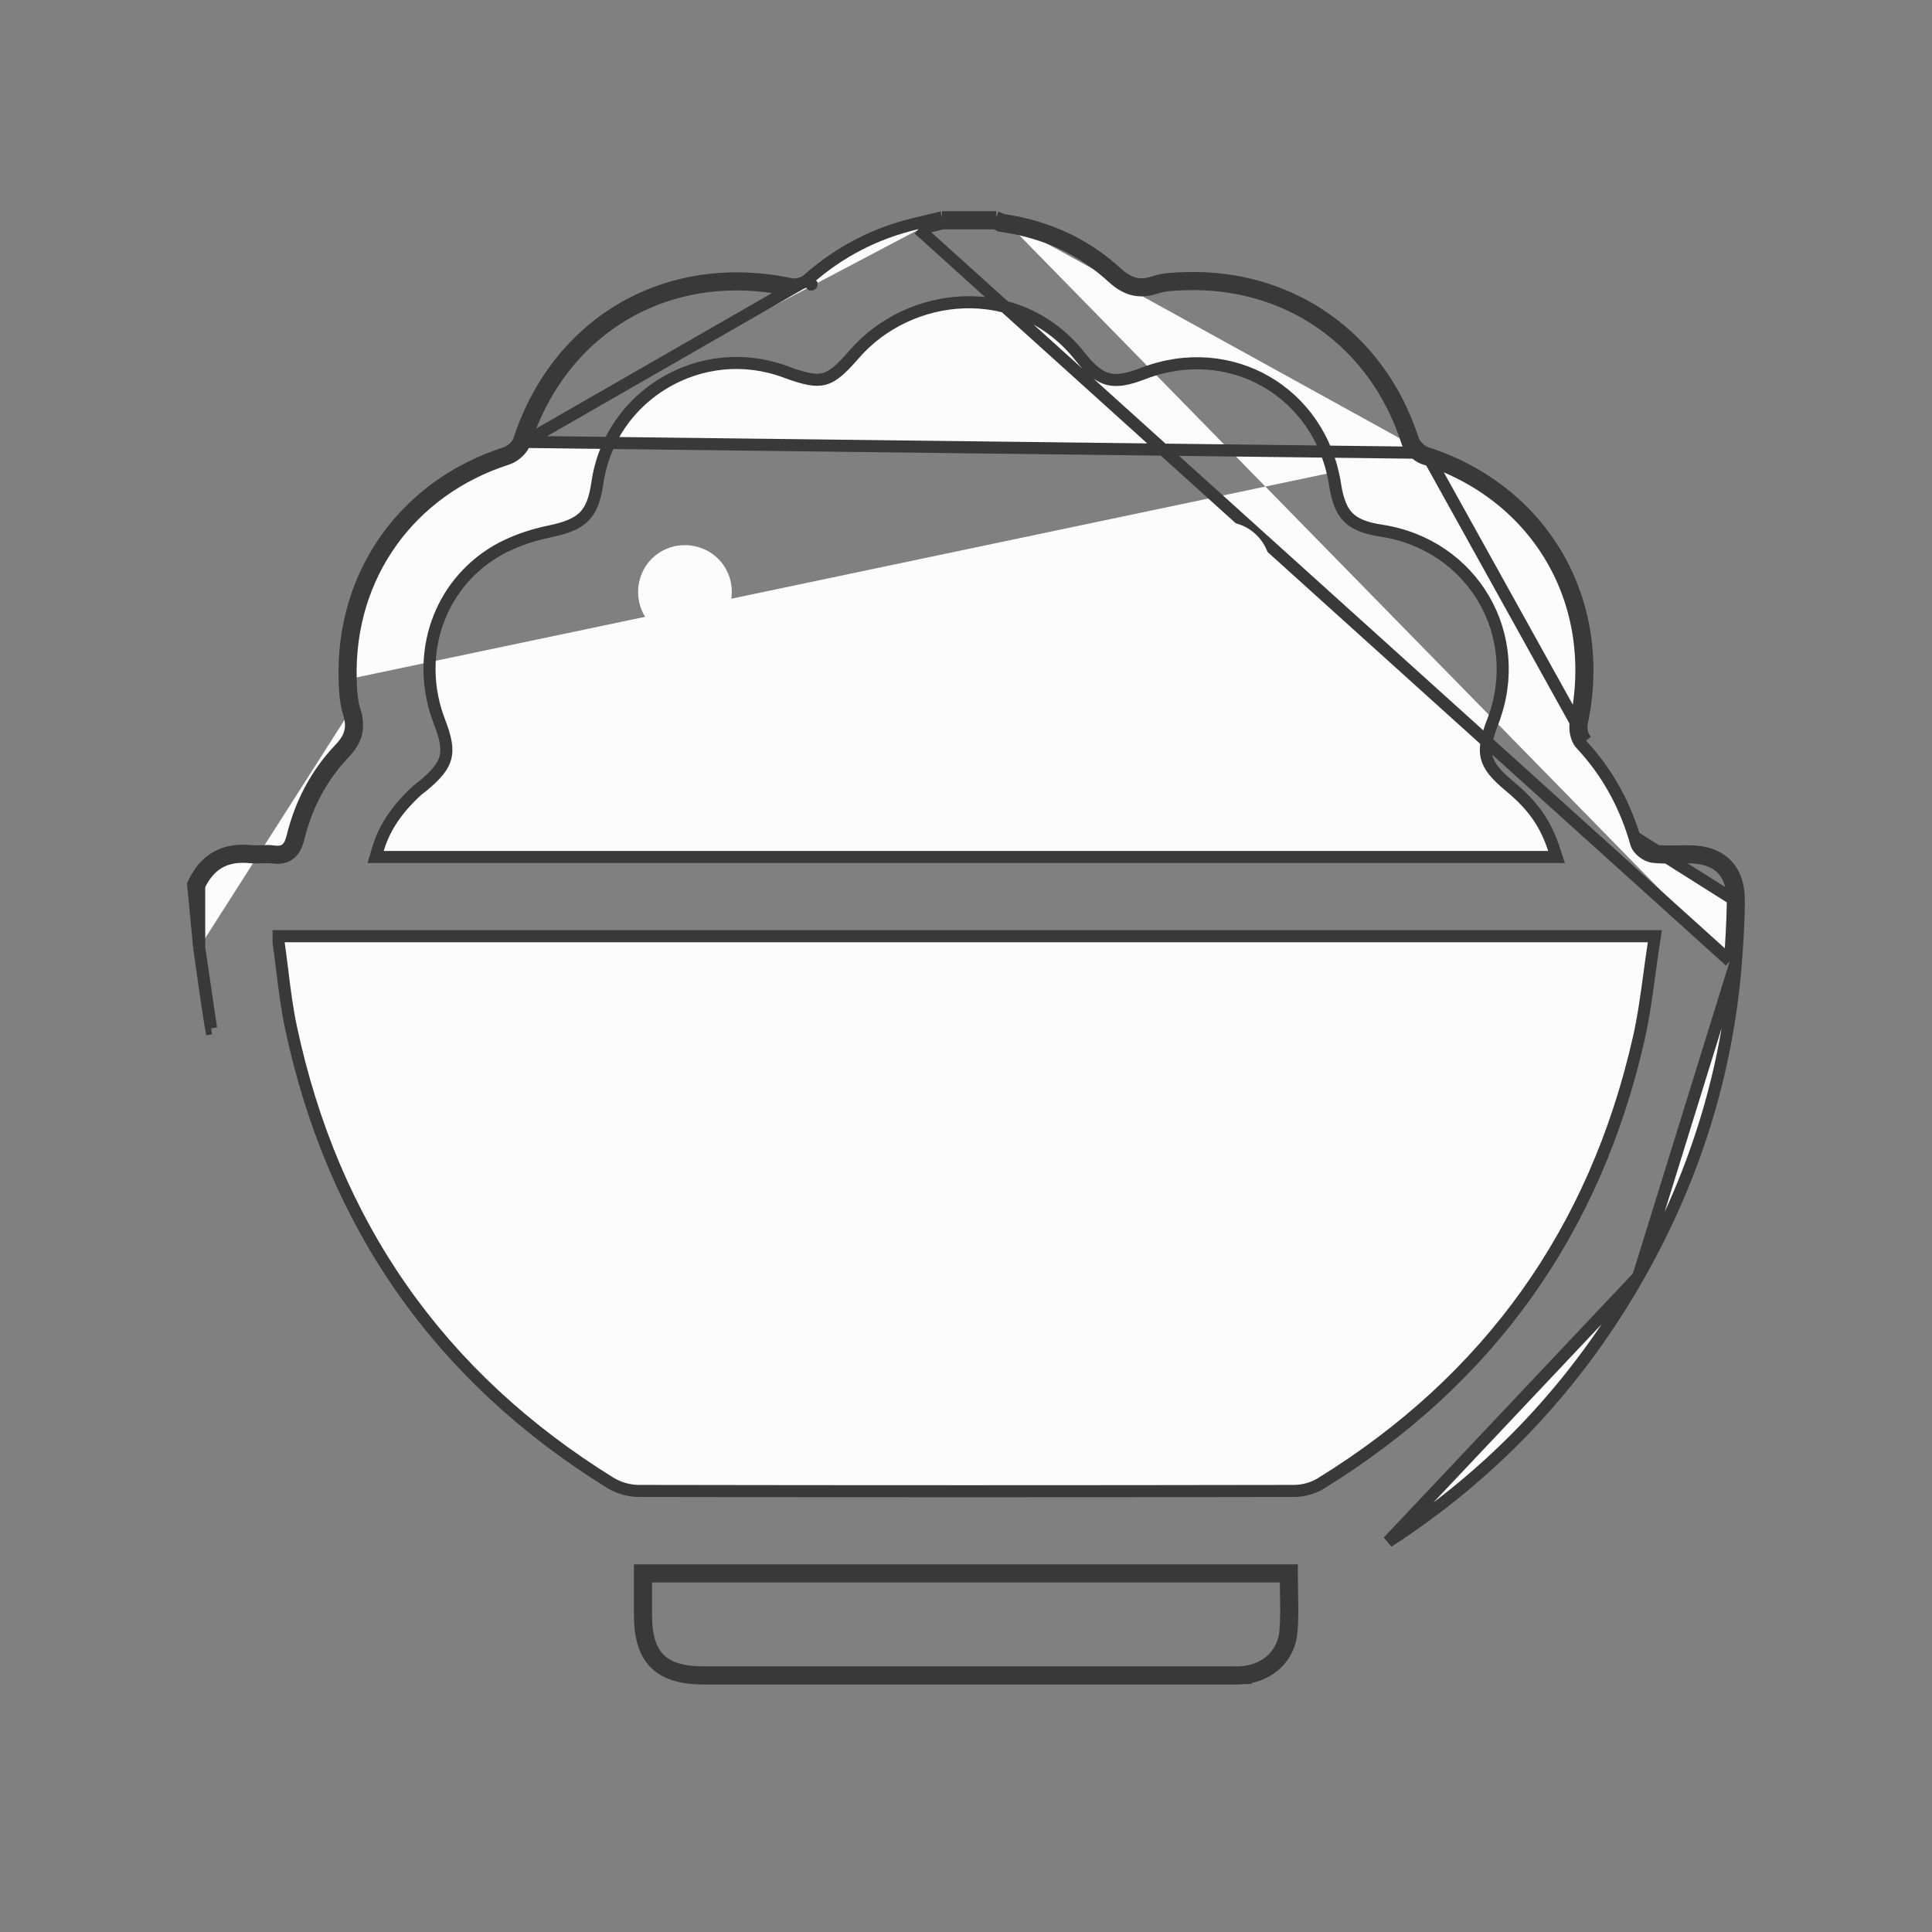 <svg width="80" height="80" viewBox="0 0 80 80" fill="none" xmlns="http://www.w3.org/2000/svg">
<rect x="0" y="0" width="80" height="80" fill="#808080" stroke="none"/>
<path d="M8.248 39.237V36.677C8.462 36.223 8.737 35.91 9.068 35.719C9.409 35.521 9.834 35.439 10.361 35.493L10.361 35.493C10.524 35.51 10.687 35.503 10.83 35.497C10.842 35.496 10.854 35.496 10.865 35.495C11.024 35.489 11.158 35.485 11.284 35.504L11.284 35.504C11.581 35.548 11.837 35.504 12.033 35.331C12.215 35.17 12.301 34.934 12.358 34.703C12.687 33.364 13.312 32.17 14.256 31.181C14.494 30.932 14.665 30.676 14.741 30.383C14.817 30.088 14.791 29.783 14.687 29.45L14.448 29.525M8.248 39.237L7.998 36.622C8.465 35.59 9.253 35.129 10.386 35.244C10.53 35.259 10.677 35.253 10.823 35.247C10.991 35.24 11.158 35.233 11.321 35.257C11.827 35.332 12.007 35.085 12.115 34.643C12.453 33.265 13.098 32.032 14.076 31.008C14.517 30.546 14.638 30.13 14.448 29.525M8.248 39.237C8.299 39.586 8.348 39.933 8.396 40.28C8.504 41.05 8.612 41.816 8.74 42.582M8.248 39.237L8.74 42.582M14.448 29.525C14.309 29.077 14.282 28.583 14.27 28.108M14.448 29.525L14.687 29.451C14.559 29.04 14.532 28.576 14.52 28.102M14.27 28.108L14.52 28.102M14.27 28.108C14.157 23.743 16.78 20.089 20.936 18.758C21.163 18.686 21.429 18.442 21.501 18.221M14.27 28.108L14.52 28.102C14.52 28.102 14.52 28.102 14.52 28.102M14.52 28.102C14.41 23.849 16.961 20.294 21.012 18.997C21.17 18.946 21.325 18.843 21.448 18.728C21.57 18.613 21.685 18.463 21.739 18.299L59.051 18.75M59.051 18.75C58.829 18.678 58.575 18.422 58.503 18.198C57.145 13.999 53.494 11.389 49.098 11.517C49.081 11.518 49.063 11.518 49.045 11.519C48.626 11.532 48.191 11.546 47.802 11.675C47.157 11.89 46.724 11.744 46.217 11.279C44.916 10.089 43.352 9.385 41.598 9.119M59.051 18.75C63.915 20.322 66.563 24.916 65.498 29.939C65.451 30.158 65.509 30.49 65.653 30.643L59.051 18.75ZM41.598 9.119C41.517 9.107 41.439 9.074 41.361 9.04C41.326 9.025 41.29 9.01 41.255 8.997M41.598 9.119L41.561 9.366C41.473 9.353 41.393 9.324 41.331 9.299C41.299 9.286 41.275 9.275 41.253 9.266C41.237 9.259 41.223 9.253 41.208 9.247M41.598 9.119L41.56 9.366C43.269 9.625 44.786 10.31 46.048 11.464C46.316 11.71 46.586 11.891 46.893 11.974C47.204 12.057 47.525 12.031 47.881 11.913C48.234 11.795 48.637 11.782 49.069 11.768L49.106 11.767C49.106 11.767 49.106 11.767 49.106 11.767C53.389 11.642 56.941 14.18 58.265 18.275C58.317 18.435 58.425 18.588 58.543 18.707C58.661 18.826 58.813 18.936 58.974 18.988L58.974 18.988C63.715 20.521 66.292 24.988 65.254 29.886C65.221 30.036 65.227 30.21 65.259 30.366C65.29 30.518 65.354 30.69 65.471 30.814C66.573 31.996 67.314 33.366 67.753 34.921L67.754 34.922C67.799 35.081 67.926 35.211 68.036 35.294C68.149 35.381 68.301 35.462 68.453 35.479L68.453 35.479C68.803 35.518 69.168 35.511 69.513 35.504C69.651 35.501 69.787 35.499 69.916 35.499C70.561 35.501 71.015 35.675 71.306 35.972C71.597 36.269 71.764 36.728 71.753 37.38L71.753 37.38C71.739 38.185 71.695 38.991 71.633 39.795M41.255 8.997H39.005M41.255 8.997L41.168 9.231C41.182 9.236 41.195 9.242 41.208 9.247M41.255 8.997V9.247H41.25H41.246H41.242H41.237H41.233H41.228H41.224H41.22H41.215H41.211H41.208M39.005 8.997C38.884 9.026 38.764 9.055 38.644 9.085C38.425 9.138 38.206 9.192 37.987 9.243C36.27 9.639 34.756 10.418 33.436 11.591C33.275 11.735 32.952 11.812 32.738 11.766C27.658 10.692 23.108 13.31 21.501 18.221M39.005 8.997V9.247H39.009H39.013H39.018H39.022H39.027H39.031H39.034M39.005 8.997L39.063 9.24C39.053 9.242 39.044 9.244 39.034 9.247M21.501 18.221L21.739 18.299M21.501 18.221L21.739 18.299M21.739 18.299C23.305 13.51 27.731 10.963 32.686 12.011L21.739 18.299ZM39.034 9.247C38.926 9.273 38.816 9.3 38.706 9.327C38.486 9.381 38.264 9.435 38.043 9.486M39.034 9.247H39.035H39.04H39.044H39.048H39.053H39.057H39.062H39.066H39.071H39.075H39.079H39.084H39.088H39.093H39.097H39.101H39.106H39.11H39.114H39.119H39.123H39.128H39.132H39.136H39.141H39.145H39.15H39.154H39.158H39.163H39.167H39.172H39.176H39.18H39.185H39.189H39.194H39.198H39.202H39.207H39.211H39.215H39.22H39.224H39.229H39.233H39.237H39.242H39.246H39.251H39.255H39.26H39.264H39.268H39.273H39.277H39.282H39.286H39.29H39.295H39.299H39.303H39.308H39.312H39.317H39.321H39.325H39.33H39.334H39.339H39.343H39.347H39.352H39.356H39.361H39.365H39.369H39.374H39.378H39.383H39.387H39.391H39.396H39.4H39.404H39.409H39.413H39.418H39.422H39.426H39.431H39.435H39.44H39.444H39.449H39.453H39.457H39.462H39.466H39.471H39.475H39.479H39.484H39.488H39.492H39.497H39.501H39.506H39.51H39.514H39.519H39.523H39.528H39.532H39.536H39.541H39.545H39.55H39.554H39.558H39.563H39.567H39.572H39.576H39.58H39.585H39.589H39.593H39.598H39.602H39.607H39.611H39.615H39.62H39.624H39.629H39.633H39.638H39.642H39.646H39.651H39.655H39.659H39.664H39.668H39.673H39.677H39.681H39.686H39.69H39.695H39.699H39.703H39.708H39.712H39.717H39.721H39.725H39.73H39.734H39.739H39.743H39.747H39.752H39.756H39.761H39.765H39.769H39.774H39.778H39.782H39.787H39.791H39.796H39.8H39.804H39.809H39.813H39.818H39.822H39.826H39.831H39.835H39.84H39.844H39.848H39.853H39.857H39.862H39.866H39.87H39.875H39.879H39.884H39.888H39.892H39.897H39.901H39.906H39.91H39.914H39.919H39.923H39.928H39.932H39.936H39.941H39.945H39.95H39.954H39.958H39.963H39.967H39.971H39.976H39.98H39.985H39.989H39.993H39.998H40.002H40.007H40.011H40.015H40.02H40.024H40.029H40.033H40.037H40.042H40.046H40.051H40.055H40.059H40.064H40.068H40.073H40.077H40.081H40.086H40.09H40.094H40.099H40.103H40.108H40.112H40.117H40.121H40.125H40.13H40.134H40.139H40.143H40.147H40.152H40.156H40.16H40.165H40.169H40.174H40.178H40.182H40.187H40.191H40.196H40.2H40.204H40.209H40.213H40.218H40.222H40.226H40.231H40.235H40.24H40.244H40.248H40.253H40.257H40.261H40.266H40.27H40.275H40.279H40.283H40.288H40.292H40.297H40.301H40.306H40.31H40.314H40.319H40.323H40.328H40.332H40.336H40.341H40.345H40.349H40.354H40.358H40.363H40.367H40.371H40.376H40.38H40.385H40.389H40.393H40.398H40.402H40.407H40.411H40.415H40.42H40.424H40.428H40.433H40.437H40.442H40.446H40.45H40.455H40.459H40.464H40.468H40.472H40.477H40.481H40.486H40.49H40.495H40.499H40.503H40.508H40.512H40.516H40.521H40.525H40.53H40.534H40.538H40.543H40.547H40.552H40.556H40.56H40.565H40.569H40.574H40.578H40.582H40.587H40.591H40.596H40.6H40.604H40.609H40.613H40.617H40.622H40.626H40.631H40.635H40.639H40.644H40.648H40.653H40.657H40.661H40.666H40.67H40.675H40.679H40.683H40.688H40.692H40.697H40.701H40.705H40.71H40.714H40.719H40.723H40.727H40.732H40.736H40.741H40.745H40.749H40.754H40.758H40.763H40.767H40.771H40.776H40.78H40.785H40.789H40.793H40.798H40.802H40.806H40.811H40.815H40.82H40.824H40.828H40.833H40.837H40.842H40.846H40.85H40.855H40.859H40.864H40.868H40.872H40.877H40.881H40.886H40.89H40.894H40.899H40.903H40.908H40.912H40.916H40.921H40.925H40.93H40.934H40.938H40.943H40.947H40.952H40.956H40.96H40.965H40.969H40.974H40.978H40.982H40.987H40.991H40.995H41H41.004H41.009H41.013H41.017H41.022H41.026H41.031H41.035H41.039H41.044H41.048H41.053H41.057H41.061H41.066H41.07H41.075H41.079H41.083H41.088H41.092H41.097H41.101H41.105H41.11H41.114H41.118H41.123H41.127H41.132H41.136H41.141H41.145H41.149H41.154H41.158H41.163H41.167H41.171H41.176H41.18H41.184H41.189H41.193H41.198H41.202H41.206H41.208M38.043 9.486L71.633 39.795M38.043 9.486L37.987 9.245L38.043 9.486C38.043 9.486 38.043 9.486 38.043 9.486ZM71.633 39.795C71.633 39.795 71.633 39.795 71.633 39.795L71.882 39.814L71.633 39.795ZM8.74 42.582L8.496 42.623L8.74 42.582C8.74 42.582 8.74 42.582 8.74 42.582ZM72.003 37.385C72.028 35.994 71.292 35.254 69.917 35.249C69.775 35.249 69.632 35.251 69.49 35.254C69.152 35.261 68.814 35.268 68.481 35.23C68.301 35.21 68.041 35.017 67.994 34.853L72.003 37.385ZM72.003 37.385C71.989 38.196 71.945 39.007 71.882 39.814M72.003 37.385L71.882 39.814M51.547 69.482C52.593 69.357 53.389 68.626 53.478 67.555L53.478 67.554C53.522 67.031 53.511 66.496 53.501 65.966C53.496 65.734 53.492 65.504 53.492 65.276V65.026H53.242H26.75H26.5V65.276V65.279V65.283V65.286V65.289V65.293V65.296V65.299V65.302V65.306V65.309V65.312V65.316V65.319V65.322V65.326V65.329V65.332V65.335V65.339V65.342V65.345V65.349V65.352V65.355V65.358V65.362V65.365V65.368V65.371V65.375V65.378V65.381V65.385V65.388V65.391V65.394V65.398V65.401V65.404V65.407V65.411V65.414V65.417V65.42V65.424V65.427V65.43V65.433V65.437V65.44V65.443V65.447V65.45V65.453V65.456V65.46V65.463V65.466V65.469V65.472V65.476V65.479V65.482V65.485V65.489V65.492V65.495V65.498V65.502V65.505V65.508V65.511V65.514V65.518V65.521V65.524V65.527V65.531V65.534V65.537V65.54V65.543V65.547V65.55V65.553V65.556V65.56V65.563V65.566V65.569V65.573V65.576V65.579V65.582V65.585V65.588V65.592V65.595V65.598V65.601V65.605V65.608V65.611V65.614V65.617V65.621V65.624V65.627V65.63V65.633V65.637V65.64V65.643V65.646V65.649V65.653V65.656V65.659V65.662V65.665V65.668V65.672V65.675V65.678V65.681V65.684V65.688V65.691V65.694V65.697V65.7V65.704V65.707V65.71V65.713V65.716V65.719V65.723V65.726V65.729V65.732V65.735V65.738V65.742V65.745V65.748V65.751V65.754V65.757V65.761V65.764V65.767V65.77V65.773V65.776V65.78V65.783V65.786V65.789V65.792V65.795V65.799V65.802V65.805V65.808V65.811V65.814V65.817V65.821V65.824V65.827V65.83V65.833V65.836V65.84V65.843V65.846V65.849V65.852V65.855V65.858V65.862V65.865V65.868V65.871V65.874V65.877V65.88V65.883V65.887V65.89V65.893V65.896V65.899V65.902V65.905V65.909V65.912V65.915V65.918V65.921V65.924V65.927V65.93V65.934V65.937V65.94V65.943V65.946V65.949V65.952V65.955V65.959V65.962V65.965V65.968V65.971V65.974V65.977V65.98V65.984V65.987V65.99V65.993V65.996V65.999V66.002V66.005V66.008V66.011V66.015V66.018V66.021V66.024V66.027V66.03V66.033V66.036V66.04V66.043V66.046V66.049V66.052V66.055V66.058V66.061V66.064V66.067V66.07V66.074V66.077V66.08V66.083V66.086V66.089V66.092V66.095V66.098V66.102V66.105V66.108V66.111V66.114V66.117V66.12V66.123V66.126V66.129V66.132V66.135V66.139V66.142V66.145V66.148V66.151V66.154V66.157V66.16V66.163V66.166V66.169V66.172V66.176V66.179V66.182V66.185V66.188V66.191V66.194V66.197V66.2V66.203V66.206V66.21V66.213V66.216V66.219V66.222V66.225V66.228V66.231V66.234V66.237V66.24V66.243V66.246V66.249V66.252V66.256V66.259V66.262V66.265V66.268V66.271V66.274V66.277V66.28V66.283V66.286V66.289V66.292V66.296V66.299V66.302V66.305V66.308V66.311V66.314V66.317V66.32V66.323V66.326V66.329V66.332V66.335V66.338V66.341V66.344V66.347V66.351V66.354V66.357V66.36V66.363V66.366V66.369V66.372V66.375V66.378V66.381V66.384V66.387V66.39V66.393V66.396V66.4V66.403V66.406V66.409V66.412V66.415V66.418V66.421V66.424V66.427V66.43V66.433V66.436V66.439V66.442V66.445V66.448V66.451V66.454V66.457V66.46V66.463V66.467V66.47V66.473V66.476V66.479V66.482V66.485V66.488V66.491V66.494V66.497V66.5V66.503V66.506V66.509V66.512V66.515V66.518V66.521V66.524V66.528V66.531V66.534V66.537V66.54V66.543V66.546V66.549V66.552V66.555V66.558V66.561V66.564V66.567V66.57V66.573V66.576V66.579V66.582V66.585V66.588V66.591V66.594V66.597V66.6V66.603V66.606V66.609V66.612V66.615V66.619V66.622V66.625V66.628V66.631V66.634V66.637V66.64V66.643V66.646V66.649V66.652V66.655V66.658V66.661V66.664V66.667V66.67V66.673V66.676V66.679V66.682V66.685V66.688V66.691V66.694V66.697V66.701V66.704V66.707V66.71V66.713V66.716V66.719V66.722V66.725V66.728V66.731V66.734V66.737V66.74V66.743V66.746V66.749V66.752V66.755V66.758V66.761V66.764V66.767V66.77V66.773V66.776V66.779V66.782V66.785V66.788V66.791V66.794V66.797V66.8V66.803V66.806V66.809V66.812V66.816V66.819V66.822V66.825V66.828V66.831V66.834V66.837V66.84V66.843V66.846V66.849V66.852V66.855V66.858V66.861V66.864V66.867V66.87V66.873C26.5 67.748 26.675 68.424 27.129 68.876C27.583 69.328 28.263 69.501 29.141 69.501H29.183H29.226H29.268H29.311H29.354H29.396H29.438H29.481H29.523H29.566H29.608H29.651H29.693H29.736H29.778H29.821H29.863H29.906H29.948H29.991H30.033H30.076H30.118H30.161H30.203H30.246H30.288H30.331H30.373H30.416H30.458H30.5H30.543H30.585H30.628H30.67H30.713H30.755H30.798H30.84H30.883H30.925H30.968H31.01H31.053H31.095H31.138H31.18H31.223H31.265H31.308H31.35H31.393H31.435H31.477H31.52H31.562H31.605H31.648H31.69H31.732H31.775H31.817H31.86H31.902H31.945H31.987H32.03H32.072H32.115H32.157H32.2H32.242H32.285H32.327H32.37H32.412H32.455H32.497H32.54H32.582H32.625H32.667H32.71H32.752H32.794H32.837H32.88H32.922H32.965H33.007H33.049H33.092H33.134H33.177H33.219H33.262H33.304H33.347H33.389H33.432H33.474H33.517H33.559H33.602H33.644H33.687H33.729H33.772H33.814H33.857H33.899H33.942H33.984H34.027H34.069H34.111H34.154H34.197H34.239H34.282H34.324H34.366H34.409H34.451H34.494H34.536H34.579H34.621H34.664H34.706H34.749H34.791H34.834H34.876H34.919H34.961H35.004H35.046H35.089H35.131H35.174H35.216H35.259H35.301H35.344H35.386H35.428H35.471H35.514H35.556H35.599H35.641H35.683H35.726H35.768H35.811H35.853H35.896H35.938H35.981H36.023H36.066H36.108H36.151H36.193H36.236H36.278H36.321H36.363H36.406H36.448H36.491H36.533H36.576H36.618H36.661H36.703H36.746H36.788H36.831H36.873H36.916H36.958H37.001H37.043H37.086H37.128H37.17H37.213H37.255H37.298H37.34H37.383H37.425H37.468H37.51H37.553H37.595H37.638H37.68H37.723H37.765H37.808H37.85H37.893H37.935H37.978H38.02H38.063H38.105H38.148H38.19H38.233H38.275H38.318H38.36H38.403H38.445H38.487H38.53H38.572H38.615H38.657H38.7H38.742H38.785H38.827H38.87H38.912H38.955H38.997H39.04H39.082H39.125H39.167H39.21H39.252H39.295H39.337H39.38H39.422H39.465H39.507H39.55H39.592H39.635H39.677H39.719H39.762H39.804H39.847H39.889H39.932H39.974H40.017H40.059H40.102H40.144H40.187H40.229H40.272H40.314H40.357H40.399H40.442H40.484H40.527H40.569H40.612H40.654H40.697H40.739H40.782H40.824H40.867H40.909H40.952H40.994H41.037H41.079H41.122H41.164H41.206H41.249H41.291H41.334H41.377H41.419H41.461H41.504H41.546H41.589H41.631H41.674H41.716H41.759H41.801H41.844H41.886H41.929H41.971H42.014H42.056H42.099H42.141H42.184H42.226H42.269H42.311H42.354H42.396H42.439H42.481H42.524H42.566H42.609H42.651H42.694H42.736H42.779H42.821H42.864H42.906H42.948H42.991H43.033H43.076H43.118H43.161H43.203H43.246H43.288H43.331H43.373H43.416H43.458H43.501H43.543H43.586H43.628H43.671H43.713H43.756H43.798H43.841H43.883H43.926H43.968H44.011H44.053H44.096H44.138H44.181H44.223H44.266H44.308H44.35H44.393H44.435H44.478H44.52H44.563H44.605H44.648H44.69H44.733H44.775H44.818H44.86H44.903H44.945H44.988H45.03H45.073H45.115H45.158H45.2H45.243H45.285H45.328H45.37H45.413H45.455H45.498H45.54H45.583H45.625H45.667H45.71H45.752H45.795H45.837H45.88H45.922H45.965H46.007H46.05H46.092H46.135H46.177H46.22H46.262H46.305H46.347H46.39H46.432H46.475H46.517H46.56H46.602H46.645H46.687H46.73H46.772H46.815H46.857H46.9H46.942H46.984H47.027H47.069H47.112H47.154H47.197H47.239H47.282H47.324H47.367H47.409H47.452H47.494H47.537H47.579H47.622H47.664H47.707H47.749H47.792H47.834H47.877H47.919H47.962H48.004H48.047H48.089H48.132H48.174H48.217H48.259H48.301H48.344H48.386H48.429H48.471H48.514H48.556H48.599H48.641H48.684H48.726H48.769H48.811H48.854H48.896H48.939H48.981H49.024H49.066H49.109H49.151H49.194H49.236H49.279H49.321H49.364H49.406H49.449H49.491H49.533H49.576H49.618H49.661H49.703H49.746H49.788H49.831H49.873H49.916H49.958H50.001H50.043H50.086H50.128H50.171H50.213H50.256H50.298H50.341H50.383H50.425H50.468H50.511H50.553H50.596H50.638H50.68H50.723H50.765H50.808H50.85H50.893C50.929 69.501 50.966 69.501 51.005 69.502C51.174 69.503 51.363 69.505 51.547 69.482ZM51.547 69.482C51.547 69.482 51.547 69.482 51.547 69.482L51.518 69.234M51.547 69.482C51.547 69.482 51.548 69.482 51.548 69.482L51.518 69.234M51.518 69.234C51.351 69.254 51.182 69.253 51.013 69.252C50.973 69.251 50.933 69.251 50.893 69.251H29.141C27.434 69.251 26.75 68.572 26.75 66.873V65.526V65.276H27H52.992H53.242C53.242 65.515 53.246 65.751 53.251 65.986C53.261 66.509 53.271 67.023 53.229 67.534C53.151 68.475 52.459 69.121 51.518 69.234ZM71.882 39.814C71.519 44.469 70.139 48.814 67.836 52.862M71.882 39.814L67.836 52.862M67.836 52.862C65.277 57.359 61.823 61.022 57.48 63.837L67.836 52.862ZM33.602 11.778C33.602 11.778 33.603 11.778 33.603 11.777L33.436 11.591L33.602 11.778ZM11.538 39.019V39.037L11.54 39.054C11.594 39.433 11.641 39.809 11.687 40.183C11.786 40.986 11.884 41.775 12.048 42.542C13.783 50.695 18.179 57.008 25.278 61.404L25.279 61.404C25.615 61.611 26.053 61.737 26.449 61.737C35.491 61.753 44.532 61.753 53.574 61.737C53.948 61.737 54.368 61.626 54.69 61.428L54.69 61.428C61.651 57.136 66.043 50.984 67.854 43.015C68.055 42.134 68.178 41.226 68.301 40.318C68.358 39.896 68.415 39.474 68.481 39.054L68.525 38.766H68.234H11.788H11.538V39.016V39.019ZM64.107 35.486H64.453L64.345 35.158C63.987 34.072 63.46 33.34 62.499 32.544C61.93 32.072 61.658 31.73 61.565 31.369C61.471 31.009 61.543 30.576 61.81 29.886L61.577 29.796L61.81 29.886C63.19 26.324 60.991 22.554 57.2 21.974C56.524 21.871 56.11 21.7 55.835 21.427C55.56 21.153 55.388 20.741 55.283 20.068C54.686 16.233 50.939 14.068 47.323 15.471C46.668 15.725 46.234 15.788 45.872 15.691C45.51 15.594 45.166 15.322 44.727 14.768C42.168 11.532 37.653 12.038 35.38 14.66C34.82 15.305 34.486 15.595 34.128 15.69C33.77 15.784 33.334 15.697 32.521 15.396C29.053 14.107 25.26 16.349 24.736 20C24.634 20.708 24.459 21.123 24.176 21.401C23.89 21.683 23.456 21.862 22.748 22.008L22.748 22.008C21.914 22.181 21.037 22.488 20.314 22.965C18.029 24.469 17.209 27.33 18.196 29.88L18.196 29.88C18.465 30.575 18.538 31.009 18.445 31.369C18.353 31.728 18.083 32.069 17.516 32.539L17.515 32.54C17.482 32.568 17.447 32.594 17.408 32.624C17.398 32.632 17.387 32.641 17.376 32.649C17.325 32.688 17.268 32.733 17.214 32.783L17.213 32.784C16.524 33.433 15.942 34.178 15.649 35.166L15.554 35.486H15.889H64.106H64.107Z" fill="#FCFCFC" stroke="#393939" stroke-width="0.5"/>
<path d="M28.395 26.453C27.294 26.466 26.423 25.609 26.423 24.513C26.423 23.442 27.265 22.587 28.33 22.574C29.43 22.561 30.302 23.418 30.302 24.513C30.302 25.585 29.46 26.44 28.395 26.453Z" fill="#FCFCFC"/>
<path d="M41.94 29.376C41.933 30.469 41.055 31.321 39.954 31.302C38.891 31.282 38.056 30.421 38.06 29.349C38.067 28.255 38.945 27.404 40.046 27.423C41.109 27.442 41.944 28.304 41.94 29.376Z" fill="#FCFCFC"/>
<path d="M50.668 25.483C49.572 25.483 48.714 24.612 48.728 23.511C48.741 22.445 49.598 21.604 50.668 21.604C51.763 21.604 52.622 22.476 52.607 23.576C52.594 24.642 51.739 25.483 50.668 25.483Z" fill="#FCFCFC"/>
</svg>
